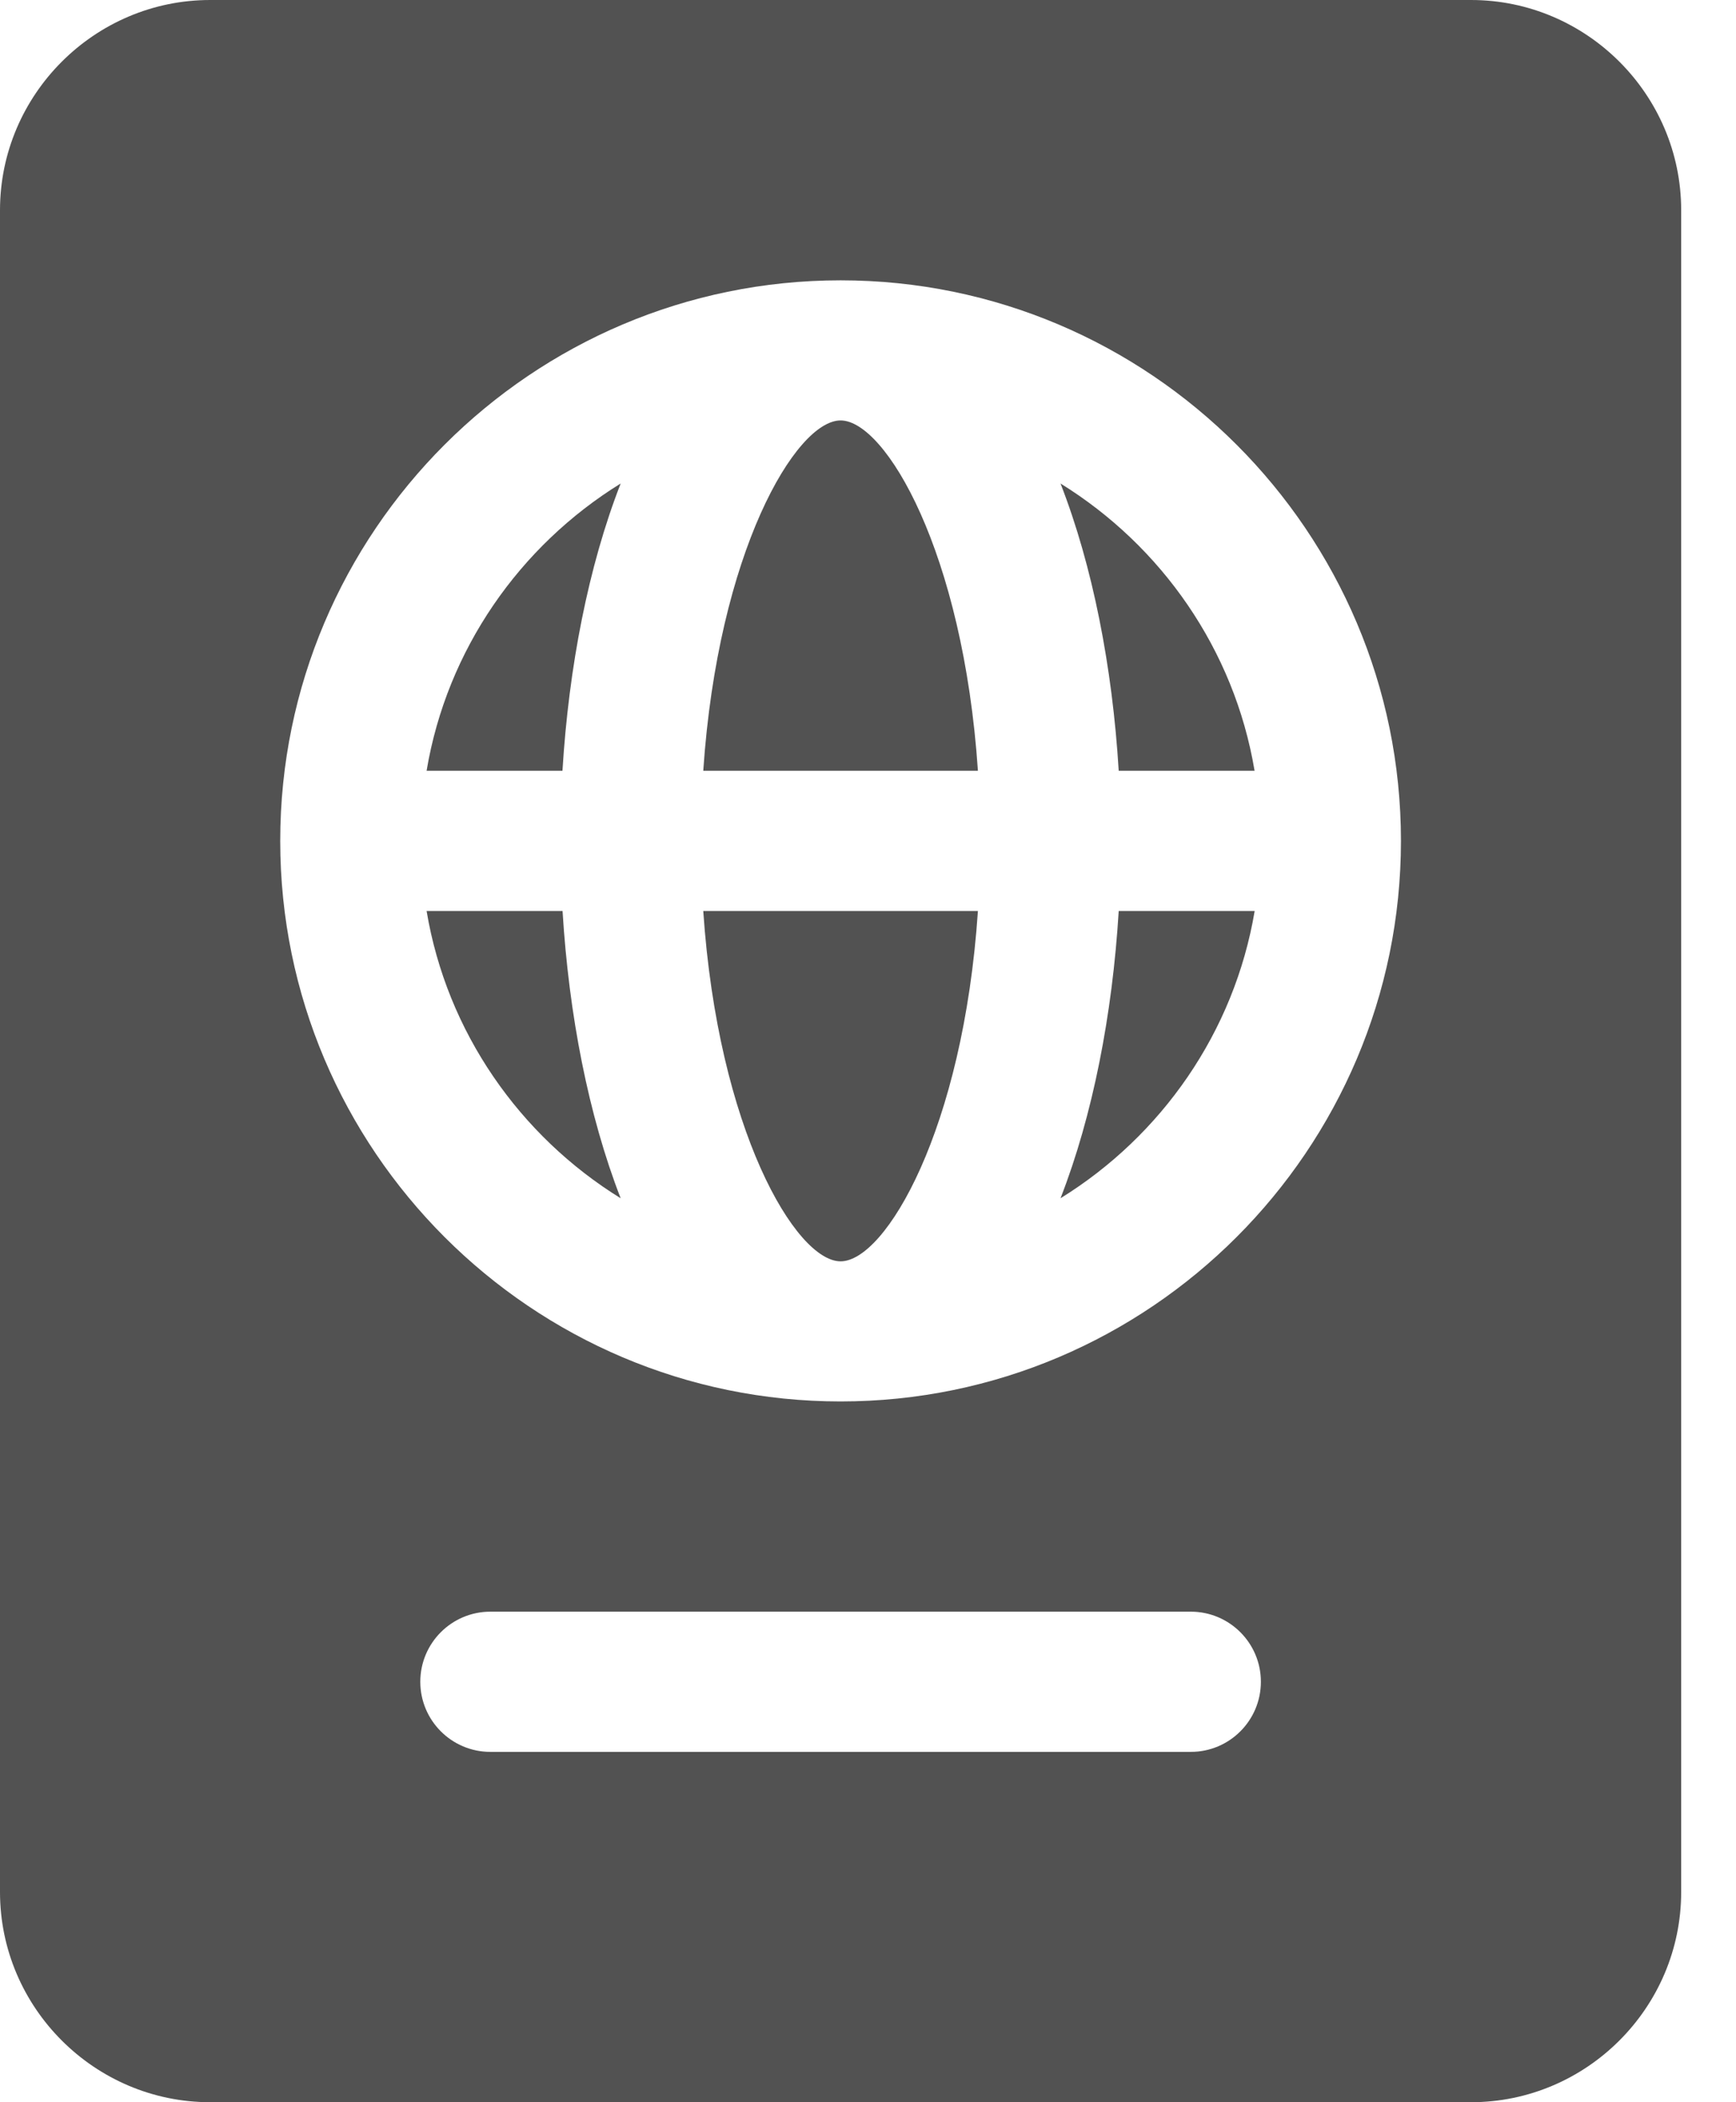 <svg width="19" height="23" viewBox="0 0 19 23" fill="none" xmlns="http://www.w3.org/2000/svg">
<path d="M13.8 18.4C13.8 18.823 13.457 19.167 13.033 19.167H5.367C4.943 19.167 4.6 18.823 4.6 18.4C4.6 17.977 4.943 17.633 5.367 17.633H13.033C13.457 17.633 13.8 17.977 13.8 18.4ZM16.1 0H2.3C1.035 0 0 1.035 0 2.3V20.7C0 21.965 1.035 23 2.3 23H16.1C17.365 23 18.4 21.965 18.4 20.7V2.3C18.4 1.035 17.365 0 16.1 0ZM9.2 15.333C5.819 15.333 3.067 12.581 3.067 9.2C3.067 5.819 5.819 3.067 9.2 3.067C12.581 3.067 15.333 5.819 15.333 9.2C15.333 12.581 12.581 15.333 9.2 15.333ZM11.607 5.29C11.96 6.195 12.175 7.299 12.244 8.433H13.731C13.509 7.107 12.711 5.972 11.607 5.29ZM11.607 13.11C12.711 12.428 13.509 11.293 13.732 9.967H12.244C12.175 11.101 11.96 12.205 11.607 13.11ZM9.2 4.6C8.709 4.6 7.858 6.041 7.697 8.433H10.703C10.542 6.041 9.691 4.6 9.2 4.6ZM9.2 13.8C9.691 13.8 10.542 12.359 10.703 9.967H7.697C7.858 12.359 8.709 13.8 9.2 13.8ZM4.669 8.433H6.156C6.225 7.299 6.44 6.195 6.793 5.29C5.689 5.972 4.891 7.107 4.669 8.433ZM4.669 9.967C4.891 11.293 5.689 12.428 6.793 13.11C6.441 12.205 6.226 11.101 6.157 9.967H4.669ZM12.244 9.967C12.175 11.101 11.96 12.205 11.607 13.11C12.711 12.428 13.509 11.293 13.732 9.967H12.244ZM6.156 9.967H4.669C4.891 11.293 5.689 12.428 6.793 13.11C6.44 12.205 6.225 11.101 6.156 9.967ZM4.669 8.433H6.156C6.225 7.299 6.44 6.195 6.793 5.29C5.689 5.972 4.891 7.107 4.669 8.433ZM9.2 4.6C8.709 4.6 7.858 6.041 7.697 8.433H10.703C10.542 6.041 9.691 4.6 9.2 4.6ZM7.697 9.967C7.858 12.359 8.709 13.8 9.2 13.8C9.691 13.8 10.542 12.359 10.703 9.967H7.697ZM11.607 5.29C11.96 6.195 12.175 7.299 12.244 8.433H13.731C13.509 7.107 12.711 5.972 11.607 5.29ZM13.731 8.433C13.509 7.107 12.711 5.972 11.607 5.29C11.96 6.195 12.175 7.299 12.244 8.433H13.731ZM11.607 13.11C12.711 12.428 13.509 11.293 13.732 9.967H12.244C12.175 11.101 11.96 12.205 11.607 13.11ZM9.2 4.6C8.709 4.6 7.858 6.041 7.697 8.433H10.703C10.542 6.041 9.691 4.6 9.2 4.6ZM9.2 13.8C9.691 13.8 10.542 12.359 10.703 9.967H7.697C7.858 12.359 8.709 13.8 9.2 13.8ZM4.669 8.433H6.156C6.225 7.299 6.44 6.195 6.793 5.29C5.689 5.972 4.891 7.107 4.669 8.433ZM4.669 9.967C4.891 11.293 5.689 12.428 6.793 13.11C6.441 12.205 6.226 11.101 6.157 9.967H4.669Z" fill="#525252"/>
</svg>
